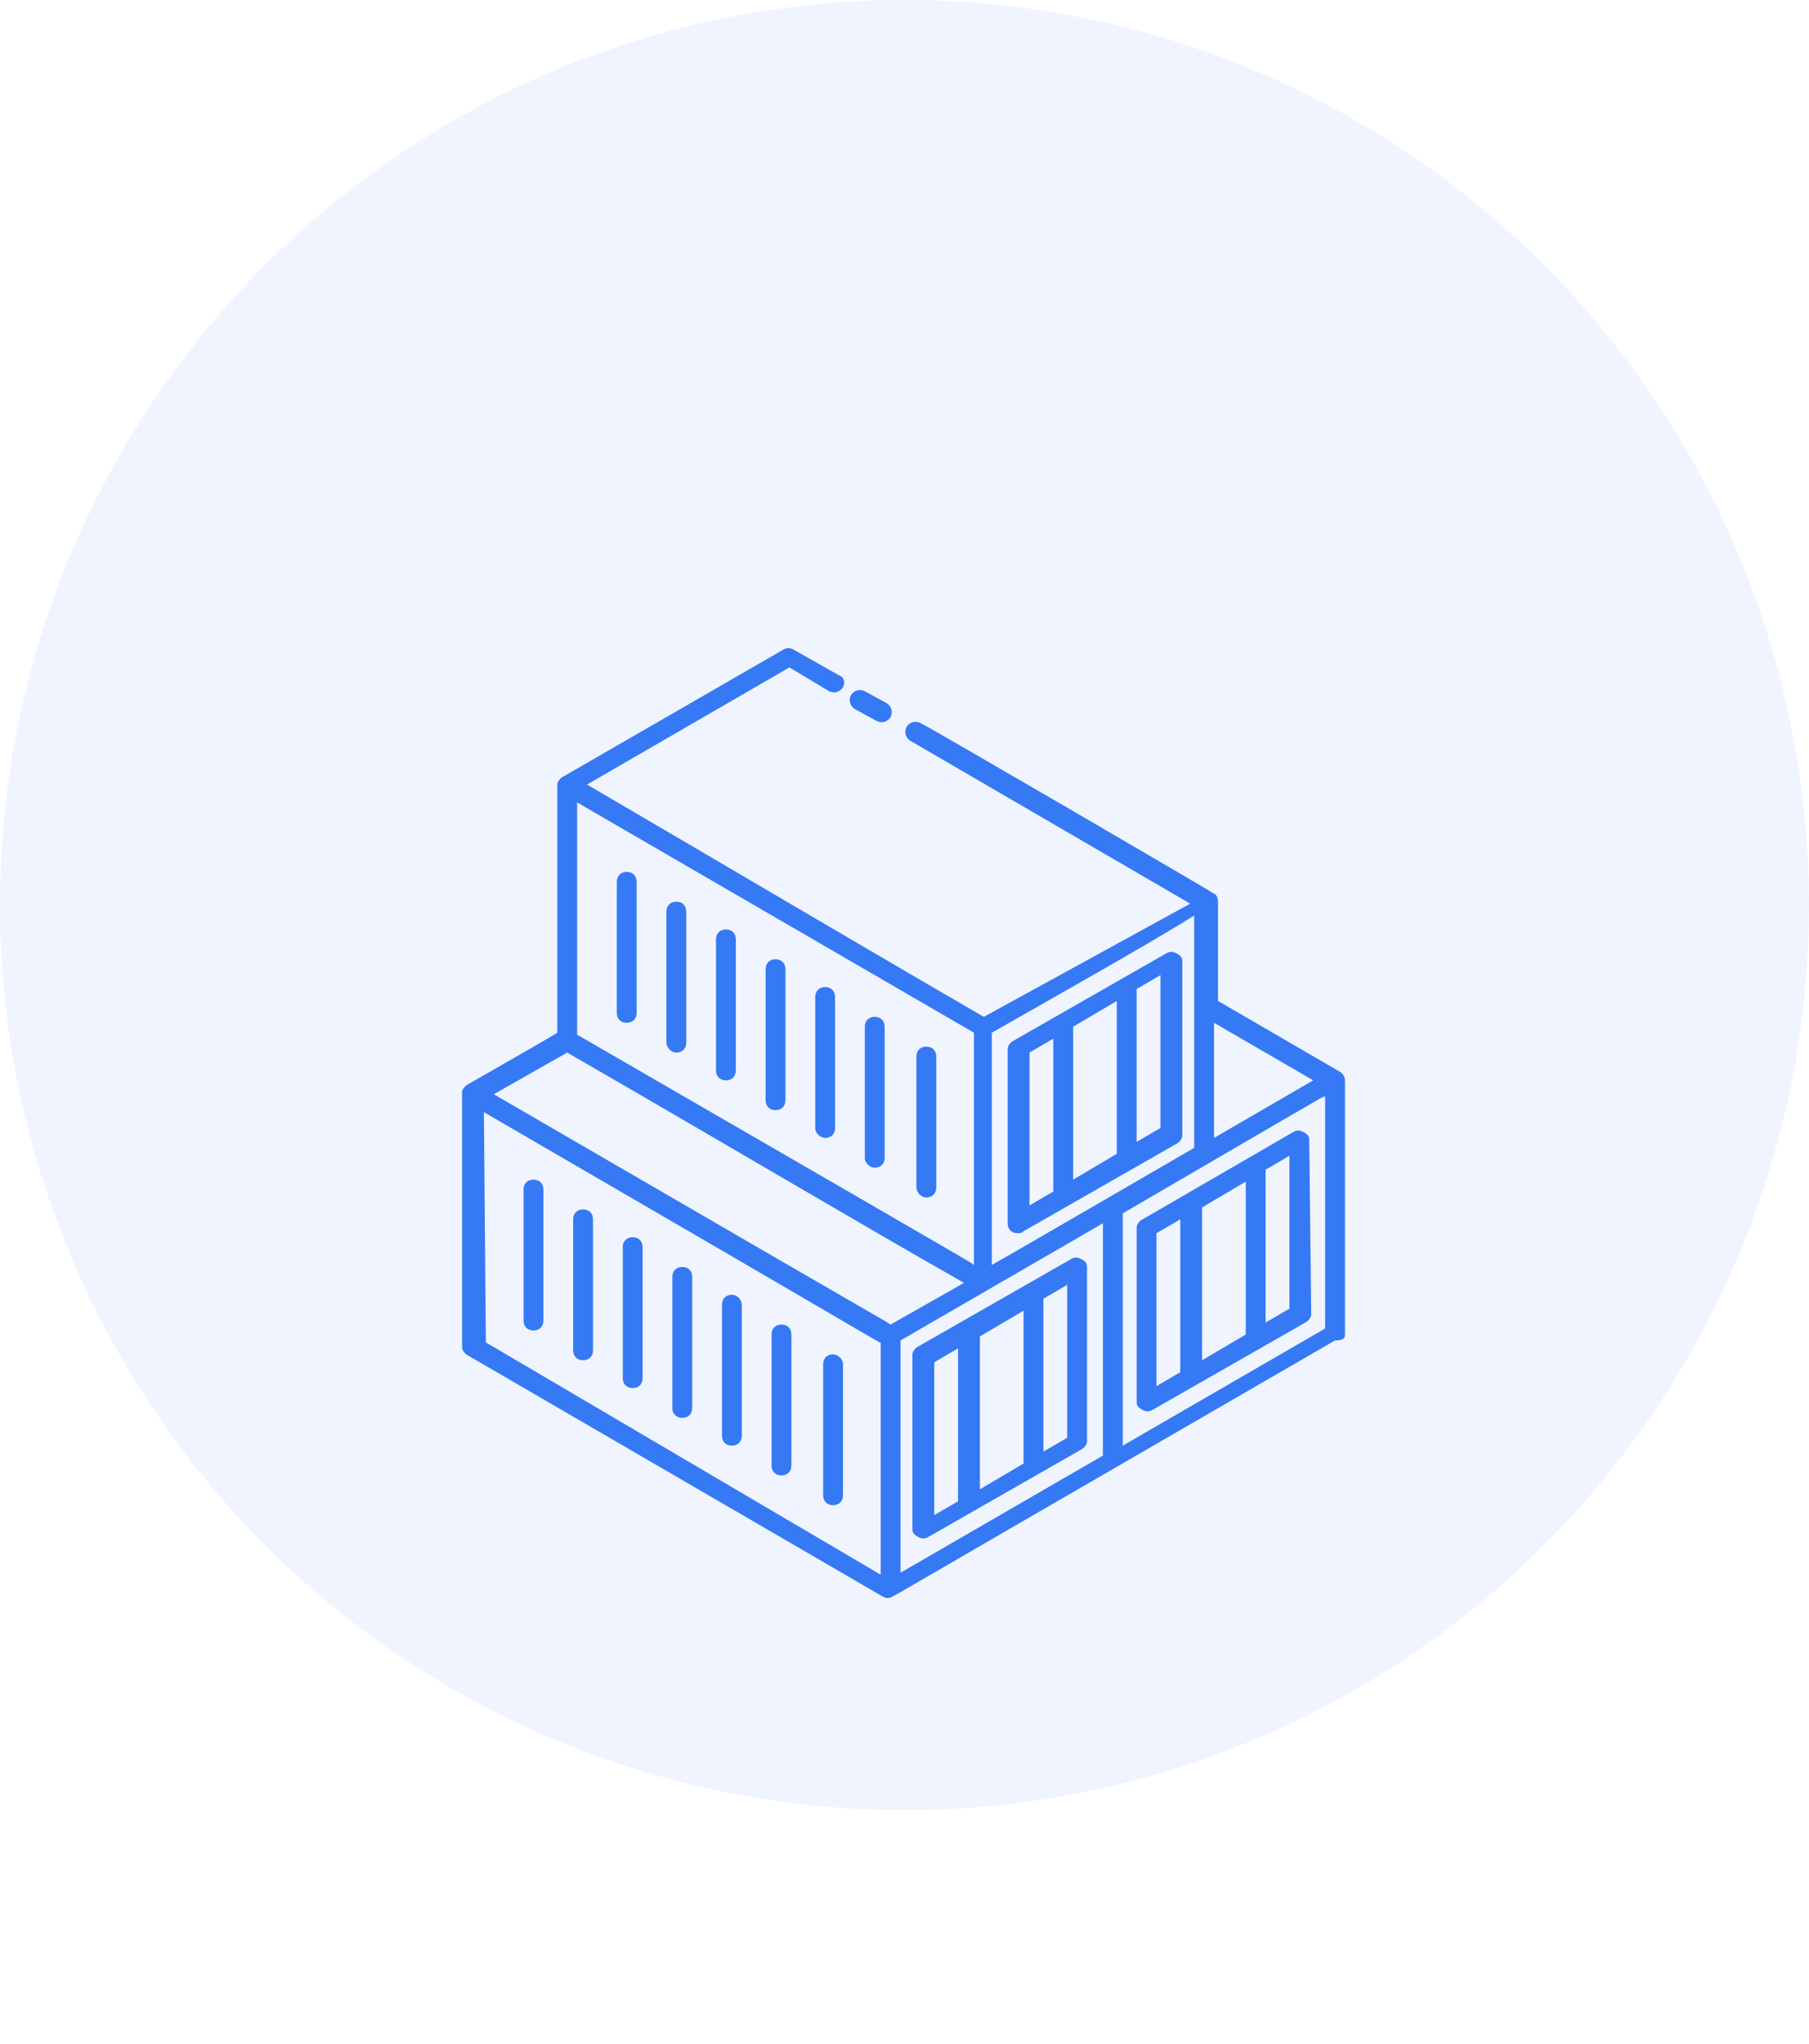 <?xml version="1.0" encoding="UTF-8"?> <svg xmlns="http://www.w3.org/2000/svg" width="124" height="140" viewBox="0 0 124 140" fill="none"> <circle cx="62" cy="62" r="62" fill="#F0F4FF"></circle> <g filter="url(#filter0_d_2129_298)"> <path d="M92.192 76.416V59.008C92.192 58.736 92.056 58.6 91.92 58.464L83.488 53.568V46.768C83.488 46.496 83.352 46.224 83.216 46.224C83.08 46.088 63.224 34.528 63.088 34.528C62.816 34.392 62.408 34.392 62.136 34.8C62 35.072 62 35.48 62.408 35.752L81.584 46.904L67.44 54.656C62 51.528 49.08 43.912 40.24 38.744L54.112 30.72L56.832 32.352C57.104 32.488 57.512 32.488 57.784 32.08C57.92 31.808 57.92 31.4 57.512 31.264L54.384 29.496C54.112 29.36 53.976 29.36 53.704 29.496L38.608 38.2C38.336 38.336 38.2 38.608 38.2 38.744V55.744C38.2 55.744 38.744 55.472 32.08 59.28C31.808 59.416 31.672 59.688 31.672 59.824V77.232C31.672 77.504 31.808 77.64 31.944 77.776L60.504 94.368C60.776 94.504 60.912 94.504 61.184 94.368C64.312 92.6 49.896 100.896 91.512 76.824C92.056 76.824 92.192 76.688 92.192 76.416ZM33.848 59.96L38.88 57.104C49.488 63.224 59.824 69.344 66.08 72.88L61.048 75.736C58.328 74.104 71.112 81.584 33.848 59.96ZM81.856 47.72V63.632C77.64 66.08 68.256 71.52 67.984 71.656C67.984 51.664 67.984 56.56 67.984 55.744C71.792 53.568 78.592 49.76 81.856 47.72ZM66.76 55.744V71.656C65.4 70.84 73.696 75.6 39.56 55.88V39.968L66.76 55.744ZM90.016 59.008L83.216 62.952V55.064L90.016 59.008ZM33.168 61.184C63.632 78.864 59.96 76.824 60.368 76.96V92.872L33.304 76.96L33.168 61.184ZM61.728 92.736C61.728 70.976 61.728 78.456 61.728 76.824C69.48 72.336 64.312 75.328 75.6 68.8V84.712L61.728 92.736ZM76.96 84.032V68.12C95.864 57.104 89.336 60.912 90.832 60.096V76.008L76.96 84.032Z" fill="#3579F4"></path> <path d="M89.744 63.088C89.744 62.816 89.608 62.68 89.336 62.544C89.064 62.408 88.928 62.408 88.656 62.544L78.32 68.528C78.048 68.664 77.912 68.936 77.912 69.072V81.04C77.912 81.312 78.048 81.448 78.32 81.584C78.592 81.72 78.728 81.72 79 81.584L89.472 75.6C89.744 75.464 89.88 75.192 89.88 75.056L89.744 63.088ZM85.392 65.944V76.416L82.4 78.184V67.712L85.392 65.944ZM79.272 69.48L80.904 68.528V79L79.272 79.952V69.48ZM86.752 75.6V65.128L88.384 64.176V74.648L86.752 75.6Z" fill="#3579F4"></path> <path d="M36.568 65.808C36.16 65.808 35.888 66.08 35.888 66.488V75.464C35.888 75.872 36.16 76.144 36.568 76.144C36.976 76.144 37.248 75.872 37.248 75.464V66.488C37.248 66.08 36.976 65.808 36.568 65.808Z" fill="#3579F4"></path> <path d="M39.968 67.848C39.56 67.848 39.288 68.12 39.288 68.528V77.504C39.288 77.912 39.56 78.184 39.968 78.184C40.376 78.184 40.648 77.912 40.648 77.504V68.528C40.648 68.12 40.376 67.848 39.968 67.848Z" fill="#3579F4"></path> <path d="M43.368 69.752C42.96 69.752 42.688 70.024 42.688 70.432V79.408C42.688 79.816 42.96 80.088 43.368 80.088C43.776 80.088 44.048 79.816 44.048 79.408V70.432C44.048 70.024 43.776 69.752 43.368 69.752Z" fill="#3579F4"></path> <path d="M46.768 71.792C46.36 71.792 46.088 72.064 46.088 72.472V81.448C46.088 81.856 46.36 82.128 46.768 82.128C47.176 82.128 47.448 81.856 47.448 81.448V72.472C47.448 72.064 47.176 71.792 46.768 71.792Z" fill="#3579F4"></path> <path d="M50.168 73.696C49.76 73.696 49.488 73.968 49.488 74.376V83.352C49.488 83.76 49.76 84.032 50.168 84.032C50.576 84.032 50.848 83.76 50.848 83.352V74.376C50.848 74.104 50.576 73.696 50.168 73.696Z" fill="#3579F4"></path> <path d="M53.568 75.736C53.16 75.736 52.888 76.008 52.888 76.416V85.392C52.888 85.8 53.16 86.072 53.568 86.072C53.976 86.072 54.248 85.8 54.248 85.392V76.416C54.248 76.008 53.976 75.736 53.568 75.736Z" fill="#3579F4"></path> <path d="M57.104 77.776C56.696 77.776 56.424 78.048 56.424 78.456V87.432C56.424 87.84 56.696 88.112 57.104 88.112C57.512 88.112 57.784 87.84 57.784 87.432V78.456C57.784 78.048 57.376 77.776 57.104 77.776Z" fill="#3579F4"></path> <path d="M74.512 71.792C74.512 71.52 74.376 71.384 74.104 71.248C73.832 71.112 73.696 71.112 73.424 71.248L62.952 77.232C62.68 77.368 62.544 77.64 62.544 77.776V89.744C62.544 90.016 62.68 90.152 62.952 90.288C63.224 90.424 63.36 90.424 63.632 90.288L74.104 84.304C74.376 84.168 74.512 83.896 74.512 83.76V71.792ZM70.16 74.784V85.256L67.168 87.024V76.552L70.16 74.784ZM64.04 78.32L65.672 77.368V87.84L64.04 88.792V78.32ZM71.52 84.44V73.968L73.152 73.016V83.488L71.52 84.44Z" fill="#3579F4"></path> <path d="M42.28 54.384C42.28 54.792 42.552 55.064 42.96 55.064C43.368 55.064 43.64 54.792 43.64 54.384V45.408C43.64 45 43.368 44.728 42.96 44.728C42.552 44.728 42.28 45 42.28 45.408V54.384Z" fill="#3579F4"></path> <path d="M46.36 57.104C46.768 57.104 47.04 56.832 47.04 56.424V47.448C47.04 47.04 46.768 46.768 46.36 46.768C45.952 46.768 45.68 47.04 45.68 47.448V56.424C45.68 56.696 45.952 57.104 46.36 57.104Z" fill="#3579F4"></path> <path d="M49.76 59.008C50.168 59.008 50.44 58.736 50.44 58.328V49.352C50.44 48.944 50.168 48.672 49.76 48.672C49.352 48.672 49.08 48.944 49.08 49.352V58.328C49.08 58.736 49.352 59.008 49.76 59.008Z" fill="#3579F4"></path> <path d="M53.16 61.048C53.568 61.048 53.84 60.776 53.84 60.368V51.392C53.84 50.984 53.568 50.712 53.16 50.712C52.752 50.712 52.48 50.984 52.48 51.392V60.368C52.48 60.776 52.752 61.048 53.16 61.048Z" fill="#3579F4"></path> <path d="M56.56 62.952C56.968 62.952 57.24 62.68 57.24 62.272V53.296C57.24 52.888 56.968 52.616 56.56 52.616C56.152 52.616 55.88 52.888 55.88 53.296V62.272C55.88 62.68 56.288 62.952 56.56 62.952Z" fill="#3579F4"></path> <path d="M59.96 64.992C60.368 64.992 60.64 64.72 60.64 64.312V55.336C60.64 54.928 60.368 54.656 59.96 54.656C59.552 54.656 59.28 54.928 59.28 55.336V64.312C59.28 64.72 59.688 64.992 59.96 64.992Z" fill="#3579F4"></path> <path d="M63.496 67.032C63.904 67.032 64.176 66.76 64.176 66.352V57.376C64.176 56.968 63.904 56.696 63.496 56.696C63.088 56.696 62.816 56.968 62.816 57.376V66.352C62.816 66.624 63.088 67.032 63.496 67.032Z" fill="#3579F4"></path> <path d="M60.096 34.392C60.368 34.528 60.776 34.528 61.048 34.12C61.184 33.848 61.184 33.44 60.776 33.168L59.28 32.352C59.008 32.216 58.6 32.216 58.328 32.624C58.192 32.896 58.192 33.304 58.6 33.576L60.096 34.392Z" fill="#3579F4"></path> <path d="M69.072 68.8C69.072 69.208 69.344 69.48 69.752 69.48C69.888 69.48 70.024 69.48 70.16 69.344L80.632 63.36C80.904 63.224 81.04 62.952 81.04 62.816V50.848C81.04 50.576 80.904 50.44 80.632 50.304C80.36 50.168 80.224 50.168 79.952 50.304L69.48 56.288C69.208 56.424 69.072 56.696 69.072 56.832V68.8ZM73.56 65.808V55.336L76.552 53.568V64.04L73.56 65.808ZM79.544 62.272L77.912 63.224V52.752L79.544 51.8V62.272ZM72.2 56.152V66.624L70.568 67.576V57.104L72.2 56.152Z" fill="#3579F4"></path> </g> <defs> <filter id="filter0_d_2129_298" x="1.672" y="14.394" width="120.52" height="125.076" filterUnits="userSpaceOnUse" color-interpolation-filters="sRGB"> <feFlood flood-opacity="0" result="BackgroundImageFix"></feFlood> <feColorMatrix in="SourceAlpha" type="matrix" values="0 0 0 0 0 0 0 0 0 0 0 0 0 0 0 0 0 0 127 0" result="hardAlpha"></feColorMatrix> <feOffset dy="15"></feOffset> <feGaussianBlur stdDeviation="15"></feGaussianBlur> <feComposite in2="hardAlpha" operator="out"></feComposite> <feColorMatrix type="matrix" values="0 0 0 0 0.125 0 0 0 0 0.439 0 0 0 0 0.992 0 0 0 0.37 0"></feColorMatrix> <feBlend mode="normal" in2="BackgroundImageFix" result="effect1_dropShadow_2129_298"></feBlend> <feBlend mode="normal" in="SourceGraphic" in2="effect1_dropShadow_2129_298" result="shape"></feBlend> </filter> </defs> </svg> 